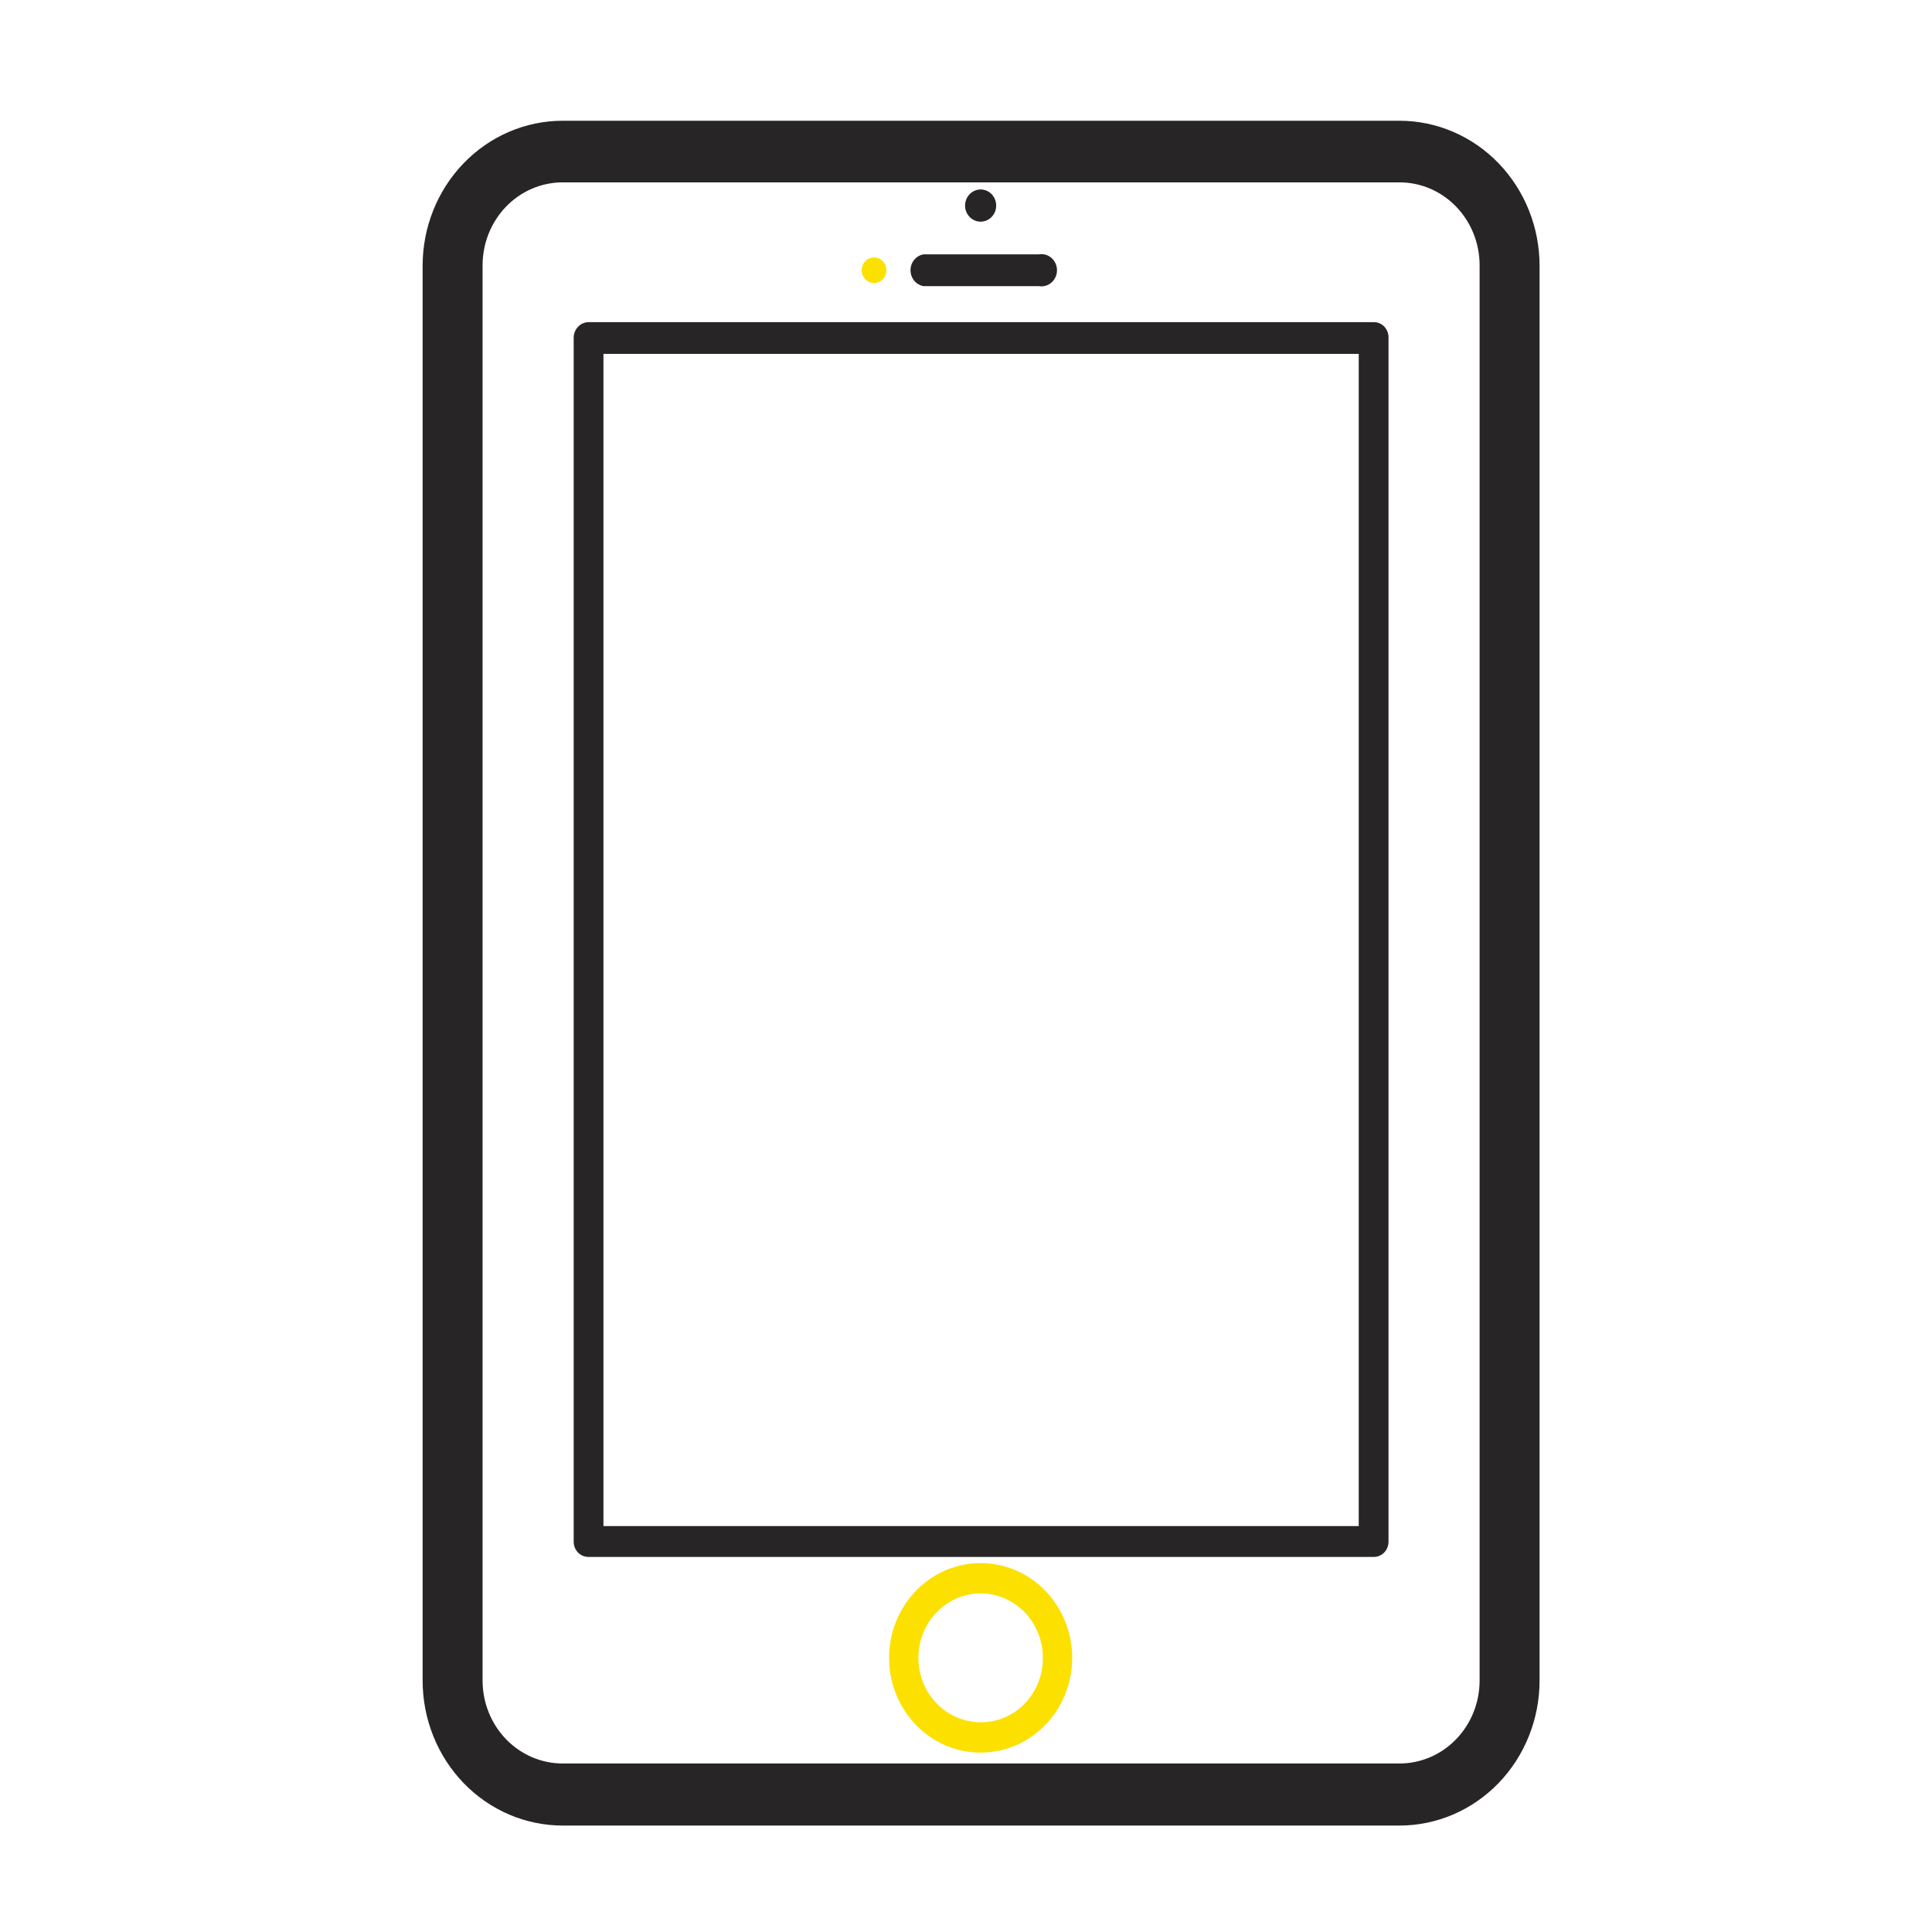 <svg width="64" height="64" viewBox="0 0 64 64" fill="none" xmlns="http://www.w3.org/2000/svg">
<path d="M46.36 4H18.64C17.41 4 16.229 4.506 15.359 5.407C14.489 6.308 14 7.529 14 8.803V55.671C14 56.945 14.489 58.167 15.359 59.068C16.229 59.968 17.41 60.474 18.64 60.474H46.36C47.59 60.474 48.771 59.968 49.641 59.068C50.511 58.167 51 56.945 51 55.671V8.803C51 7.529 50.511 6.308 49.641 5.407C48.771 4.506 47.59 4 46.36 4ZM49.014 55.671C49.014 56.4 48.734 57.099 48.236 57.614C47.739 58.129 47.064 58.418 46.36 58.418H18.64C17.936 58.418 17.261 58.129 16.764 57.614C16.266 57.099 15.986 56.4 15.986 55.671V8.803C15.985 8.441 16.052 8.082 16.184 7.747C16.317 7.412 16.512 7.107 16.758 6.851C17.005 6.594 17.298 6.39 17.621 6.251C17.944 6.112 18.29 6.041 18.64 6.041H46.36C46.71 6.041 47.056 6.112 47.379 6.251C47.702 6.39 47.995 6.594 48.242 6.851C48.488 7.107 48.684 7.412 48.816 7.747C48.948 8.082 49.016 8.441 49.014 8.803V55.671Z" fill="#272525"/>
<path d="M32.485 7.343C32.588 7.343 32.688 7.311 32.773 7.252C32.858 7.192 32.924 7.108 32.963 7.01C33.001 6.911 33.01 6.803 32.989 6.699C32.968 6.595 32.917 6.5 32.844 6.426C32.77 6.352 32.677 6.303 32.576 6.284C32.475 6.265 32.371 6.278 32.277 6.321C32.183 6.364 32.104 6.434 32.049 6.524C31.994 6.614 31.966 6.719 31.969 6.825C31.973 6.964 32.029 7.095 32.126 7.192C32.222 7.289 32.351 7.343 32.485 7.343Z" fill="#272525"/>
<path d="M30.589 9.478H34.411C34.485 9.491 34.561 9.488 34.633 9.467C34.706 9.447 34.773 9.41 34.831 9.36C34.888 9.31 34.935 9.248 34.966 9.177C34.998 9.107 35.014 9.03 35.014 8.952C35.014 8.874 34.998 8.797 34.966 8.727C34.935 8.656 34.888 8.594 34.831 8.544C34.773 8.494 34.706 8.457 34.633 8.437C34.561 8.417 34.485 8.413 34.411 8.426H30.589C30.47 8.448 30.361 8.512 30.283 8.608C30.205 8.705 30.162 8.826 30.162 8.952C30.162 9.078 30.205 9.199 30.283 9.296C30.361 9.392 30.47 9.456 30.589 9.478Z" fill="#272525"/>
<path d="M28.876 9.368C28.935 9.38 28.996 9.378 29.055 9.363C29.113 9.347 29.168 9.319 29.215 9.279C29.261 9.239 29.299 9.189 29.325 9.133C29.35 9.076 29.364 9.014 29.364 8.952C29.364 8.889 29.35 8.827 29.325 8.771C29.299 8.714 29.261 8.664 29.215 8.625C29.168 8.585 29.113 8.556 29.055 8.541C28.996 8.526 28.935 8.524 28.876 8.536C28.783 8.555 28.699 8.606 28.638 8.682C28.578 8.758 28.545 8.853 28.545 8.952C28.545 9.05 28.578 9.145 28.638 9.221C28.699 9.297 28.783 9.349 28.876 9.368Z" fill="#FCE000"/>
<path d="M32.485 51.779C31.885 51.779 31.299 51.963 30.8 52.308C30.301 52.653 29.913 53.143 29.683 53.717C29.454 54.29 29.393 54.921 29.511 55.53C29.628 56.139 29.916 56.699 30.341 57.138C30.765 57.577 31.305 57.876 31.893 57.997C32.482 58.118 33.092 58.056 33.646 57.818C34.2 57.58 34.673 57.178 35.007 56.662C35.34 56.146 35.518 55.539 35.518 54.918C35.518 54.085 35.198 53.287 34.63 52.698C34.061 52.109 33.289 51.779 32.485 51.779ZM32.485 57.053C32.077 57.052 31.677 56.927 31.338 56.692C30.998 56.456 30.734 56.122 30.578 55.731C30.423 55.34 30.383 54.91 30.464 54.495C30.544 54.081 30.742 53.701 31.032 53.403C31.322 53.105 31.691 52.903 32.092 52.822C32.493 52.742 32.908 52.786 33.285 52.95C33.661 53.114 33.983 53.39 34.207 53.743C34.432 54.096 34.55 54.511 34.547 54.934C34.547 55.213 34.494 55.49 34.39 55.748C34.286 56.006 34.134 56.24 33.942 56.437C33.751 56.634 33.523 56.79 33.273 56.896C33.023 57.001 32.755 57.054 32.485 57.053Z" fill="#FCE000"/>
<path d="M45.511 10.671H19.504C19.372 10.671 19.244 10.725 19.151 10.823C19.057 10.92 19.004 11.052 19.004 11.189V51.072C19.004 51.14 19.017 51.206 19.042 51.268C19.068 51.33 19.105 51.386 19.151 51.433C19.198 51.48 19.253 51.517 19.314 51.541C19.375 51.565 19.439 51.577 19.504 51.575H45.511C45.639 51.575 45.763 51.522 45.854 51.428C45.945 51.333 45.996 51.206 45.996 51.072V11.189C45.998 11.122 45.987 11.055 45.963 10.992C45.94 10.929 45.904 10.872 45.859 10.823C45.814 10.775 45.76 10.737 45.7 10.71C45.64 10.684 45.575 10.671 45.511 10.671ZM45.01 50.554H19.99V11.723H45.01V50.554Z" fill="#272525"/>
</svg>
